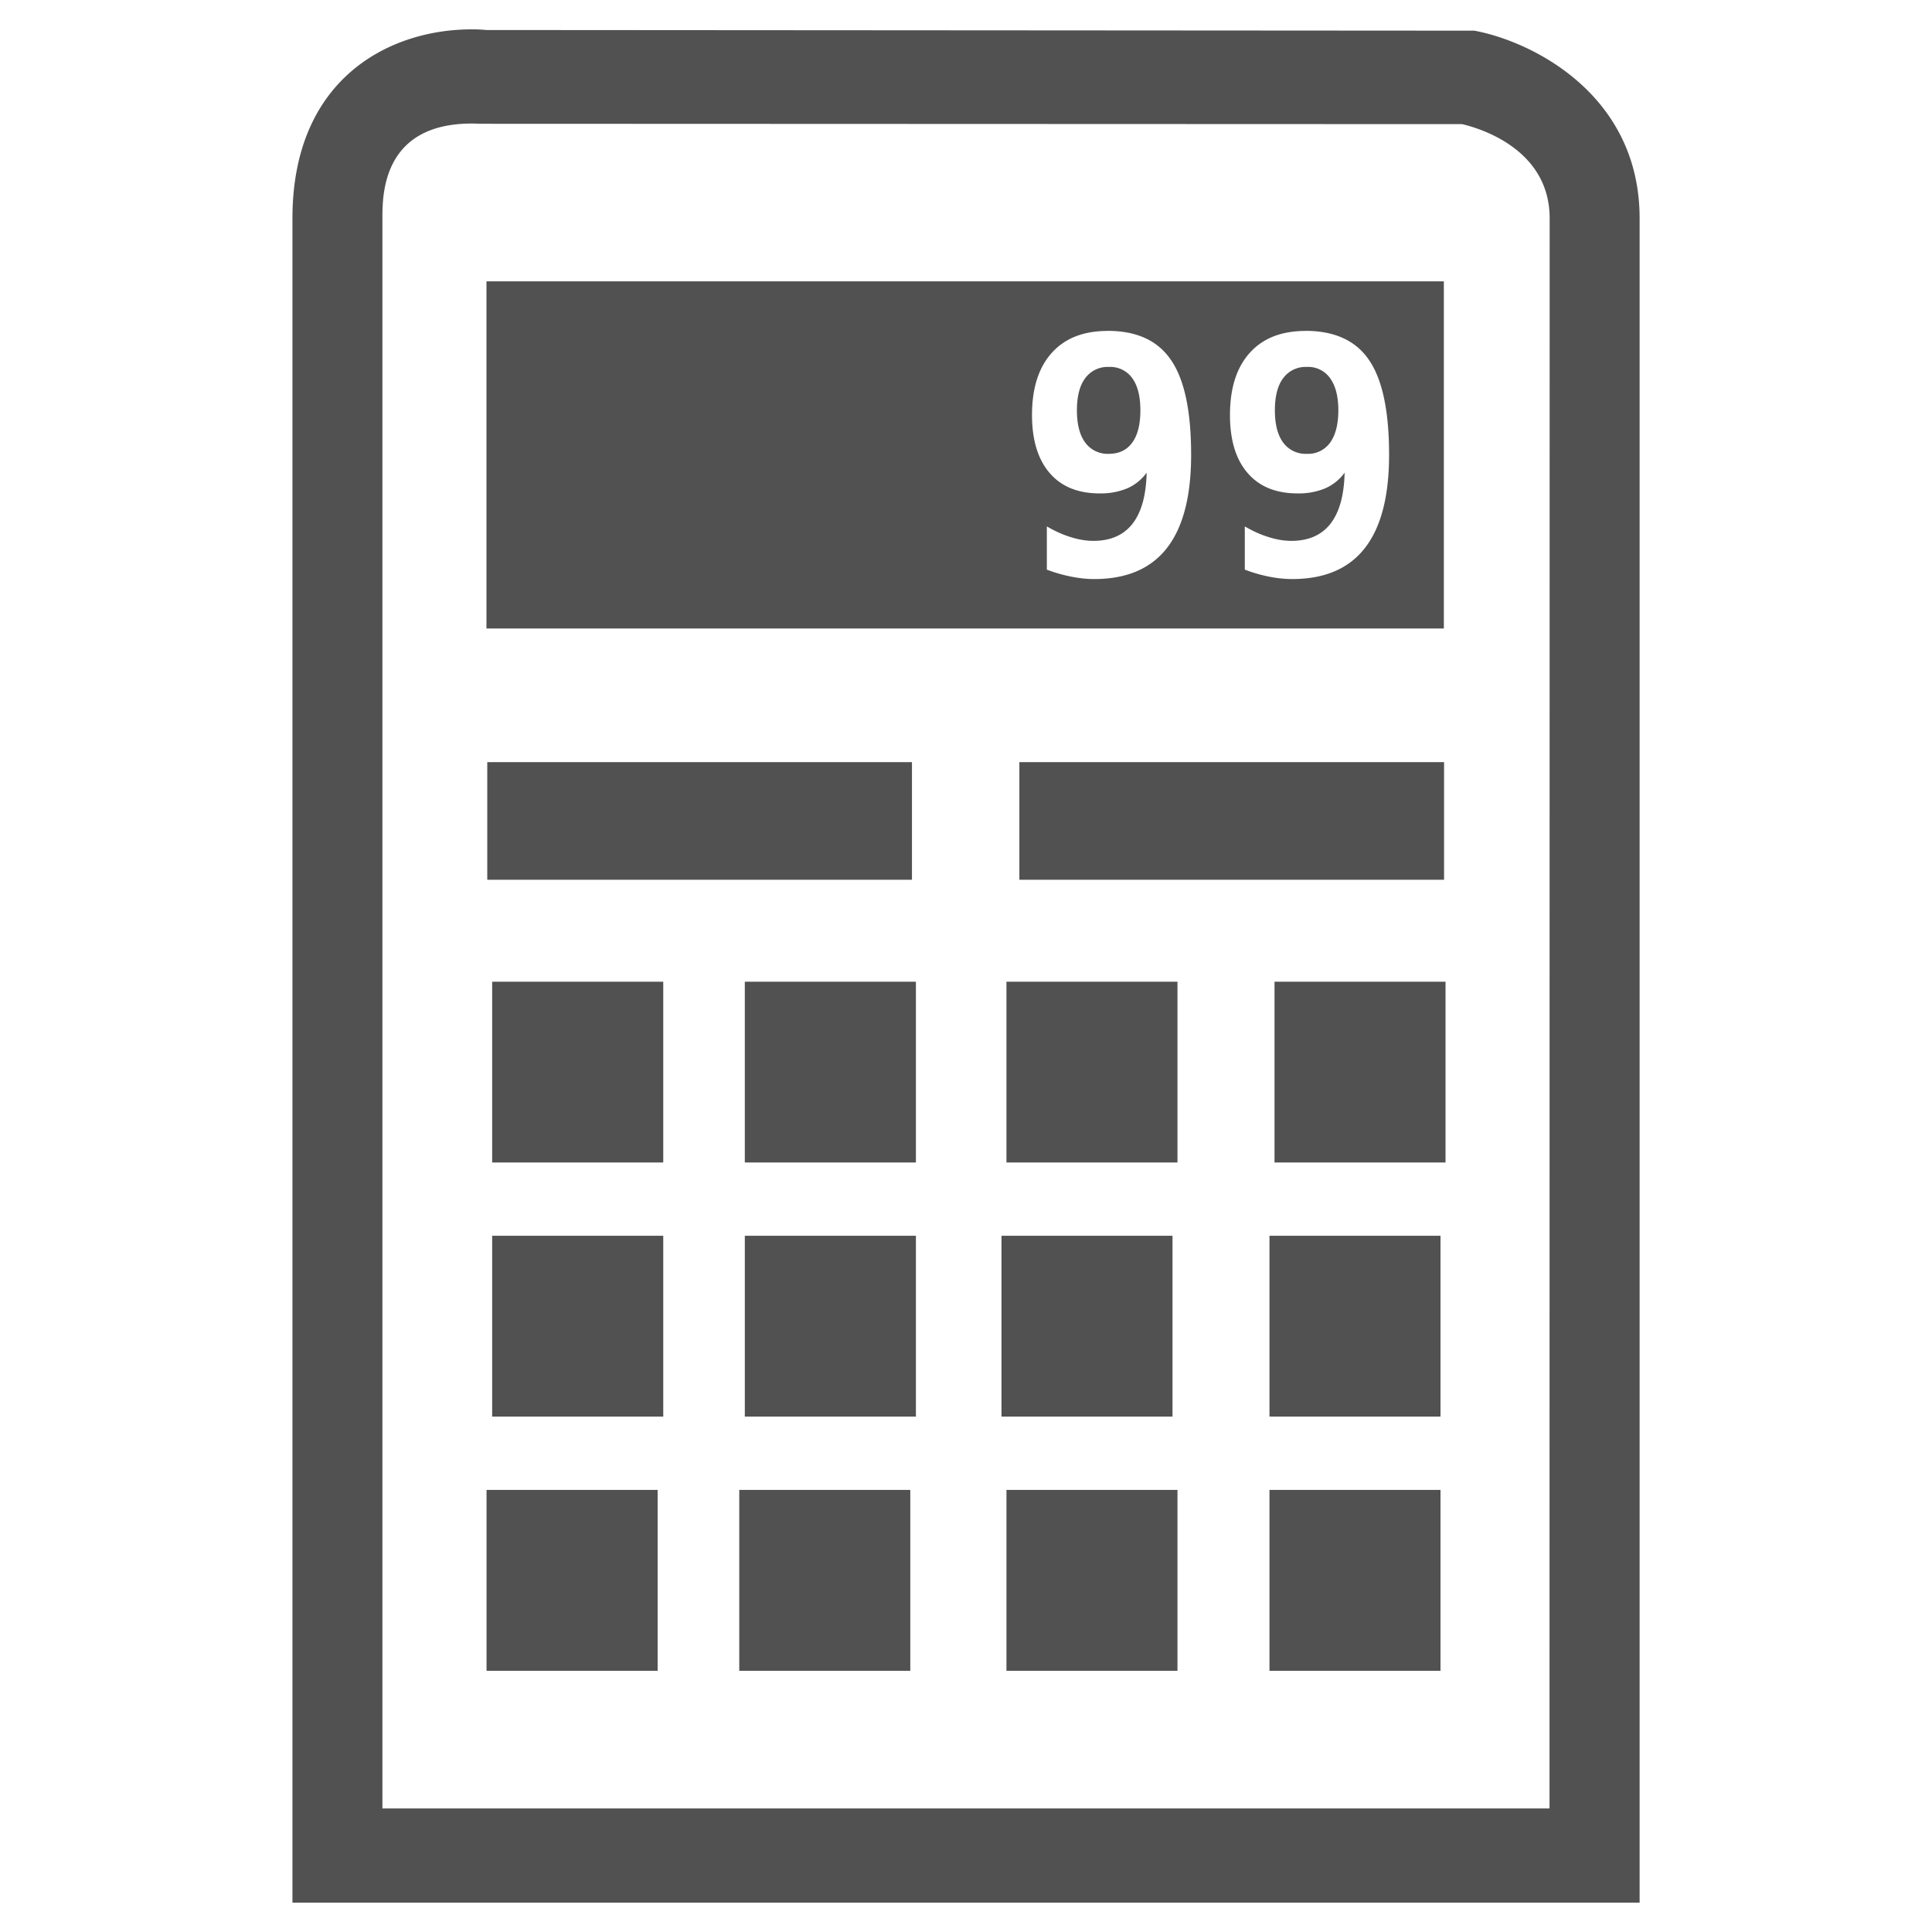 <svg xmlns="http://www.w3.org/2000/svg" viewBox="0 0 26.458 26.458"><g stroke-width=".94" fill="#515151"><path d="M6.662 3.853v4.754h13.111V3.853zm8.506.678c.4 0 .69.134.87.402.183.267.274.699.274 1.295 0 .568-.11.993-.332 1.278-.221.283-.553.424-.996.424-.102 0-.208-.012-.318-.034a2.087 2.087 0 01-.33-.095v-.592c.115.067.226.116.332.148.107.033.208.05.306.05.233 0 .412-.078.534-.233.123-.157.188-.39.195-.701a.65.65 0 01-.264.214.945.945 0 01-.38.07c-.295 0-.523-.092-.684-.279-.161-.187-.242-.452-.242-.795 0-.366.09-.65.271-.851.18-.2.434-.3.764-.3zm2.71 0c.4 0 .691.134.872.402.182.267.273.699.273 1.295 0 .568-.11.993-.332 1.278-.221.283-.553.424-.996.424a1.64 1.64 0 01-.32-.034 2.066 2.066 0 01-.328-.095v-.592c.115.067.226.116.332.148.107.033.208.05.306.05.233 0 .412-.078.534-.233.123-.157.188-.39.195-.701a.65.65 0 01-.264.214.945.945 0 01-.38.07c-.295 0-.523-.092-.684-.279-.162-.187-.242-.452-.242-.795 0-.366.09-.65.271-.851.18-.2.434-.3.764-.3zm-2.693.494a.38.38 0 00-.324.155c-.075.1-.113.247-.113.439s.038.339.113.441a.38.38 0 00.324.155c.14 0 .247-.052.32-.153.075-.102.112-.25.112-.443 0-.192-.037-.338-.111-.44a.37.37 0 00-.32-.154zm2.711 0a.38.38 0 00-.324.155c-.075.1-.113.247-.113.439s.038.339.113.441a.38.38 0 00.324.155.37.37 0 00.319-.153c.074-.102.113-.25.113-.443 0-.192-.039-.338-.113-.44a.367.367 0 00-.319-.154z" paint-order="markers fill stroke"/><path d="M20.19.42L6.663.411A2.143 2.143 0 006.46.402c-1.134 0-2.455.679-2.455 2.588v23.066h18.449V2.99c0-1.703-1.482-2.426-2.264-2.57zm1.03 24.346H5.237V2.99c0-.321 0-1.298 1.223-1.298.058 0 .098.003.104.003l13.459.005c.228.053 1.199.335 1.199 1.29z"/><path d="M6.673 10.437h5.816v1.611H6.673zm7.287 0h5.816v1.611H13.96zm-7.22 3.007h2.343v2.476H6.74zm3.46 0h2.343v2.476H10.2zm3.583 0h2.342v2.476h-2.342zm3.671 0h2.342v2.476h-2.342zM6.74 16.923h2.343V19.4H6.74zm3.46 0h2.343V19.4H10.2zm3.515 0h2.342V19.4h-2.342zm3.67 0h2.342V19.4h-2.342zM6.663 20.404h2.343v2.477H6.663zm3.461 0h2.342v2.477h-2.342zm3.659 0h2.342v2.477h-2.342zm3.602 0h2.342v2.477h-2.342z"/></g></svg>